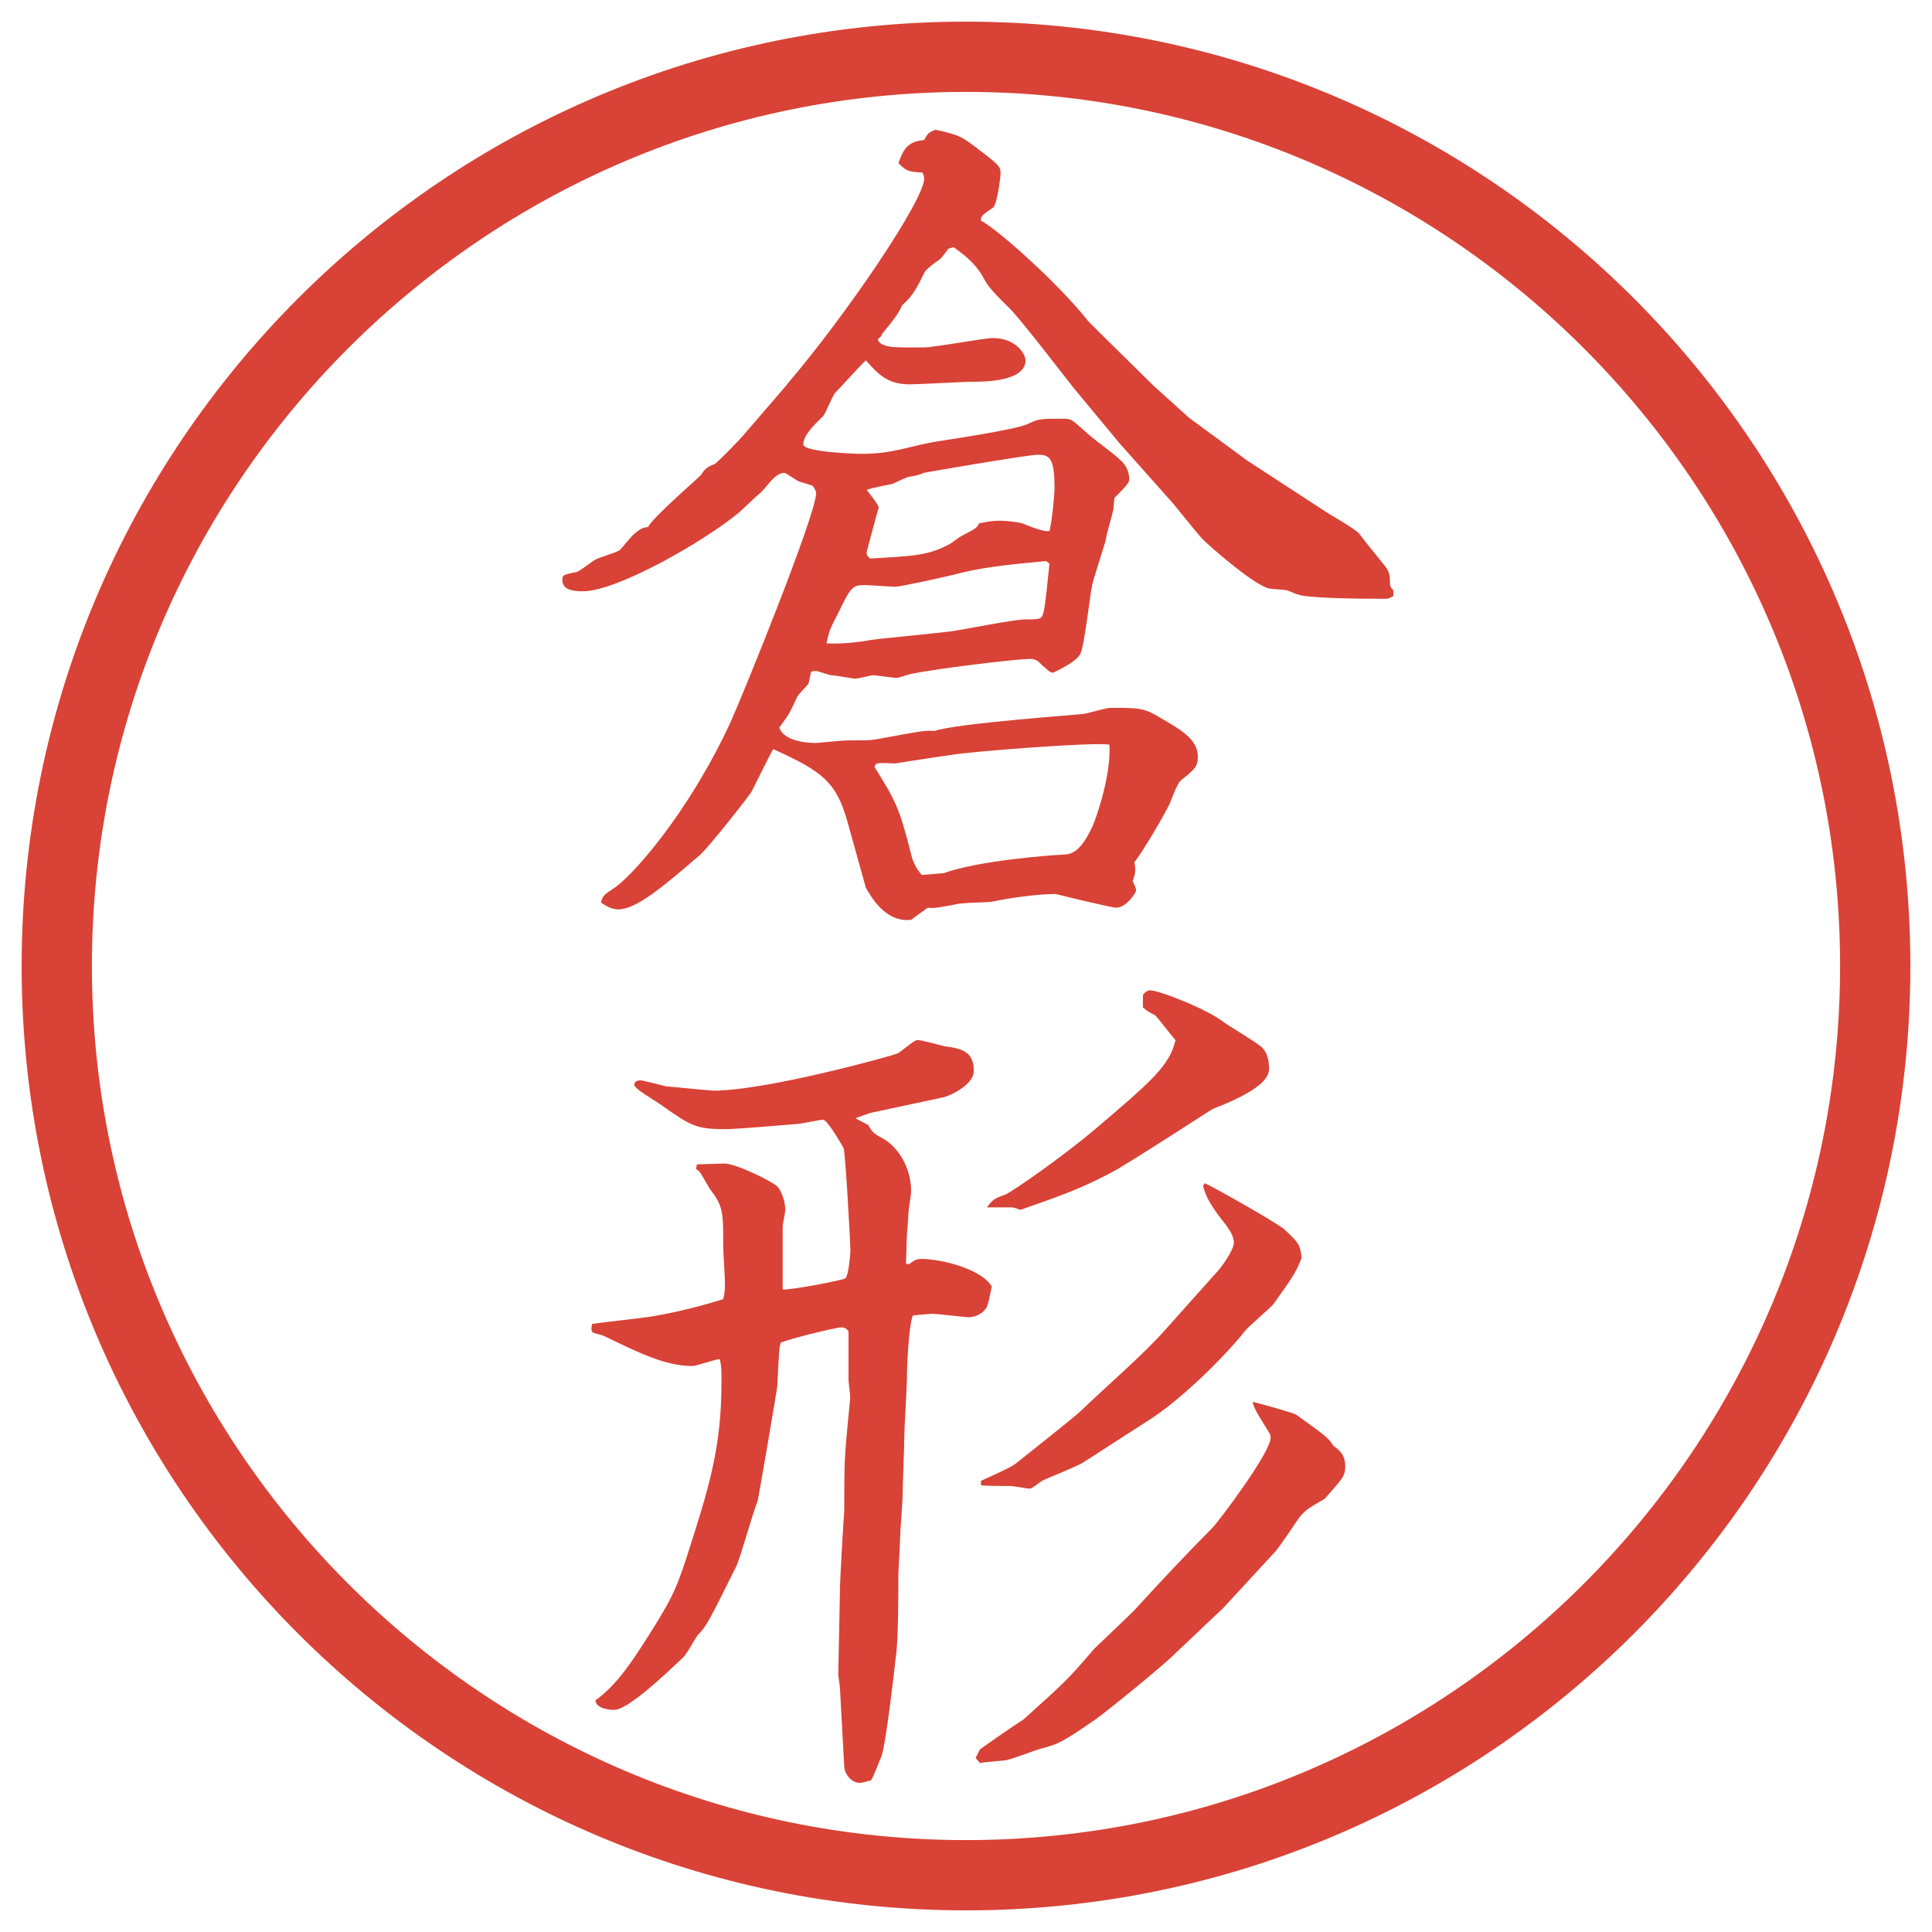 <?xml version="1.0" encoding="UTF-8"?>
<svg xmlns="http://www.w3.org/2000/svg" version="1.1" viewBox="0 0 27.496 27.496">
  <!-- Generator: Adobe Illustrator 28.6.0, SVG Export Plug-In . SVG Version: 1.2.0 Build 709)  -->
  <g>
    <g id="_レイヤー_1" data-name="レイヤー_1">
      <g id="_楕円形_1" data-name="楕円形_1">
        <path d="M13.748,1.308c6.859,0,12.44,5.581,12.44,12.44s-5.581,12.44-12.44,12.44S1.308,20.607,1.308,13.748,6.889,1.308,13.748,1.308M13.748.308C6.325.308.308,6.325.308,13.748s6.017,13.44,13.44,13.44,13.44-6.017,13.44-13.44S21.171.308,13.748.308h0Z" fill="#d94236"/>
      </g>
      <g>
        <path d="M11.2,5.471c.854-1.001,1.953-2.625,1.953-2.93,0-.024-.012-.061-.024-.085-.208-.012-.232-.024-.342-.134.085-.256.171-.305.366-.33.049-.098.073-.11.159-.146.33.073.366.085.647.305.256.195.281.22.281.317,0,.049-.049.452-.11.488-.159.11-.171.122-.171.183.256.134,1.123.916,1.525,1.428.073.073.158.159.244.244l.695.684.501.452.83.61,1.123.732c.073.049.427.244.476.317.098.134.293.366.379.476.024.037.049.098.049.159,0,.098,0,.11.049.159v.085c-.061.024-.061.037-.109.037-.488,0-1.123-.012-1.246-.061-.023,0-.146-.061-.17-.061-.037-.012-.244-.012-.281-.037-.232-.085-.806-.586-.903-.684-.085-.085-.427-.525-.501-.598l-.684-.769-.658-.793c-.135-.171-.745-.964-.891-1.111-.281-.281-.317-.317-.403-.476-.11-.195-.293-.33-.415-.415l-.073.024c-.073.098-.11.146-.134.159-.122.085-.134.098-.195.159-.134.269-.171.342-.33.488-.049.11-.073.146-.281.403-.012.037-.037.061-.061.073,0,.037.024.049.049.073.11.049.159.049.598.049.159,0,.854-.134.989-.134.33,0,.464.232.464.317,0,.293-.55.305-.745.305-.146,0-.781.037-.903.037-.317,0-.452-.146-.623-.342-.061.049-.366.391-.439.464-.037.037-.134.293-.171.33-.122.122-.281.269-.281.403,0,.11.757.134.818.134.452,0,.647-.098,1.05-.171.146-.024,1.16-.171,1.331-.256.146-.073.183-.073.512-.073.109,0,.122.024.33.208.072.073.476.354.524.439.024.024.073.11.073.208,0,.049-.012.073-.207.269-.013.024-.013.171-.025.195-.012.061-.098.342-.098.391-.012.061-.17.537-.195.647-.036.159-.109.854-.17.989-.049.098-.257.208-.39.269-.049,0-.11-.073-.146-.098-.062-.061-.086-.098-.184-.098-.184,0-1.306.134-1.66.208-.037,0-.195.061-.232.061-.073,0-.281-.037-.342-.037-.024,0-.208.049-.256.049-.012,0-.293-.049-.33-.049s-.195-.061-.22-.061-.037,0-.073.012l-.037.171c-.134.146-.146.159-.159.183-.11.232-.11.244-.256.439.073.22.476.22.525.22.024,0,.378-.037.439-.037.317,0,.342,0,.464-.024.598-.11.659-.122.781-.11.317-.11,2.062-.232,2.136-.244.061-.012.305-.085.366-.085.427,0,.476,0,.72.146.293.171.525.305.525.549,0,.146-.049.183-.232.33-.061.037-.146.293-.17.342-.074.159-.391.696-.501.83.024.122.013.159-.024.269.012.024.049.098.049.134,0,.024-.135.244-.281.244-.072,0-.769-.171-.866-.195-.231,0-.622.049-.903.11-.073.012-.439.012-.513.037-.208.037-.293.061-.403.049-.049.037-.159.11-.232.171-.391.049-.598-.378-.647-.452l-.269-.964c-.159-.549-.354-.696-1.05-1.013-.037.061-.061.11-.305.598-.012.037-.598.781-.732.903-.537.464-.916.781-1.172.781-.085,0-.171-.049-.244-.098.024-.085.024-.098.171-.195.244-.146,1.062-1.05,1.672-2.368.146-.317,1.221-2.954,1.221-3.271,0-.012-.024-.061-.049-.098l-.195-.061c-.037-.012-.183-.122-.208-.122-.146,0-.256.22-.366.305-.049.037-.244.232-.293.269-.488.403-1.721,1.111-2.209,1.111-.122,0-.293-.012-.293-.159,0-.073.012-.073.171-.11.049,0,.073-.024.281-.171.049-.037.317-.11.366-.146.037-.037.171-.208.208-.232.098-.085.122-.085.195-.098.073-.146.745-.72.757-.745q.061-.11.183-.146c.037-.012.403-.391.427-.427l.61-.708ZM14.887,7.985c-.379.037-.831.073-1.221.171-.183.049-.854.195-.928.195-.037,0-.366-.024-.439-.024-.171,0-.195.037-.378.415-.11.208-.122.244-.159.415q.293.012.635-.049c.049-.012.952-.098,1.135-.122.171-.024.903-.171,1.062-.171.207,0,.231,0,.256-.098.024-.049.073-.586.086-.696l-.049-.037ZM14.936,7.558c.036-.134.072-.525.072-.61,0-.439-.072-.476-.244-.476-.134,0-1.55.244-1.611.256-.085.037-.098.037-.232.061-.037.012-.195.085-.22.098-.061.012-.317.061-.366.085.024.037.171.208.171.256-.024.061-.159.586-.171.623,0,.061,0,.049.049.098.61-.037.818-.037,1.135-.208.024-.012.134-.098.159-.11.208-.11.22-.11.256-.183.122-.024.183-.037.281-.037.135,0,.317.024.366.049q.171.073.293.098h.062ZM13.422,12.429c.513-.183,1.501-.256,1.745-.269.183-.012.293-.22.378-.391.074-.171.27-.757.244-1.172-.244-.037-1.964.098-2.245.146-.11.012-.793.122-.806.122-.037,0-.22-.012-.244,0-.024,0-.037.012-.049.049.305.488.354.586.513,1.208.037.171.098.256.159.33l.305-.024Z" fill="#d94236"/>
        <path d="M9.906,16.633l.012-.062c.061,0,.342-.012.391-.012.171,0,.708.269.757.33.037.036.11.183.11.329,0,.036-.037.208-.037.231v.904c.171,0,.854-.135.891-.159.049-.036.073-.366.073-.391,0-.11-.073-1.429-.098-1.465-.049-.085-.232-.403-.293-.403-.037,0-.317.062-.378.062-.159.013-.854.073-1.001.073-.415,0-.488-.037-.903-.33-.061-.049-.378-.231-.391-.28-.012,0-.012-.013-.012-.024,0-.049.061-.061.085-.061.037,0,.305.072.366.085.244.024.647.062.671.062.769,0,2.563-.501,2.612-.525.049-.012.244-.195.293-.195.061,0,.33.073.378.086.256.036.427.072.427.354,0,.207-.366.366-.452.379l-1.025.219-.208.074.183.098c.061.109.085.121.171.17.269.135.439.452.439.77,0,.049-.037.269-.037.293,0,.061-.024.33-.024.342,0,.061-.012.342-.012.402h.049c.085-.072.134-.072.171-.072.269,0,.842.134,1.001.391-.012.049-.049.28-.085.316-.061.086-.171.123-.244.123-.037,0-.452-.049-.513-.049-.037,0-.171.012-.281.023-.061.146-.085.745-.085.892,0,.134-.037.708-.037.83,0,.134-.024.72-.024.83s-.037.55-.037.635-.024.452-.024.524c0,.281,0,.928-.037,1.16-.024.22-.146,1.281-.208,1.416-.024.049-.122.317-.146.33-.049.012-.122.036-.159.036-.098,0-.208-.098-.22-.231l-.061-1.123-.024-.184.024-1.196c0-.171.049-.977.061-1.136,0-.121,0-.658.012-.769,0-.122.073-.817.073-.843,0-.049-.024-.219-.024-.256v-.684c-.024-.049-.073-.061-.098-.061-.085,0-.769.17-.867.219-.024.086-.024.135-.049.623,0,.024-.269,1.6-.281,1.636-.061.134-.244.806-.305.928-.378.757-.415.843-.549.977-.037.049-.159.28-.208.317-.293.281-.793.744-.977.744-.085,0-.256-.023-.269-.134.317-.231.525-.562.745-.903.305-.488.391-.623.562-1.16.305-.951.488-1.525.488-2.465,0-.172,0-.232-.024-.33-.061,0-.33.098-.391.098-.378,0-.757-.184-1.257-.428-.024-.012-.134-.036-.159-.049-.024-.023-.024-.049-.012-.121.146-.025.745-.086.867-.11.085-.013.549-.098,1.001-.244.024-.085.024-.146.024-.244,0-.073-.024-.427-.024-.501,0-.512,0-.573-.195-.83-.049-.085-.11-.195-.146-.244l-.049-.036ZM13.947,24.897c.134-.098.452-.318.622-.428.611-.549.634-.574,1.001-1.001.036-.036.488-.464.573-.55.366-.402.757-.817,1.11-1.172.086-.085.83-1.074.83-1.281,0-.024,0-.037-.012-.061-.195-.318-.22-.354-.244-.452.024,0,.598.159.623.183.402.293.451.318.524.439.062.049.171.11.171.293,0,.146-.037.172-.293.465-.232.134-.256.146-.354.256-.062.086-.293.439-.354.5l-.732.794-.696.659c-.17.171-.951.806-1.123.928-.476.33-.537.354-.768.415-.098.024-.464.171-.537.171-.256.024-.281.024-.342.037l-.061-.074.061-.121ZM13.959,21.076c.403-.183.452-.208.525-.269.134-.109.805-.635.903-.732.33-.317.879-.793,1.184-1.135l.721-.807c.086-.085.269-.342.269-.451,0-.098-.085-.207-.11-.244-.268-.33-.305-.464-.329-.562l.024-.036c.073.023,1.025.561,1.135.658.195.184.221.208.244.403-.098.244-.134.28-.402.659-.049.061-.354.317-.402.379-.318.402-.94,1-1.367,1.27l-.928.598c-.025.024-.195.098-.574.256-.037.013-.158.123-.195.123s-.232-.037-.269-.037c-.024,0-.391,0-.427-.012v-.062ZM16.266,14.167c0-.024.061-.073.098-.073.135,0,.818.269,1.05.452.085.061.452.28.524.342.11.085.123.231.123.329q0,.257-.794.562c-.013,0-1.221.793-1.465.916-.415.219-.72.329-1.282.524-.023-.013-.098-.036-.121-.036h-.354c.085-.11.098-.123.269-.184.122-.061.792-.525,1.257-.916.817-.695,1.074-.915,1.159-1.281-.049-.049-.269-.342-.293-.354-.098-.049-.11-.061-.171-.11v-.171Z" fill="#d94236"/>
      </g>
    </g>
  </g>
</svg>
